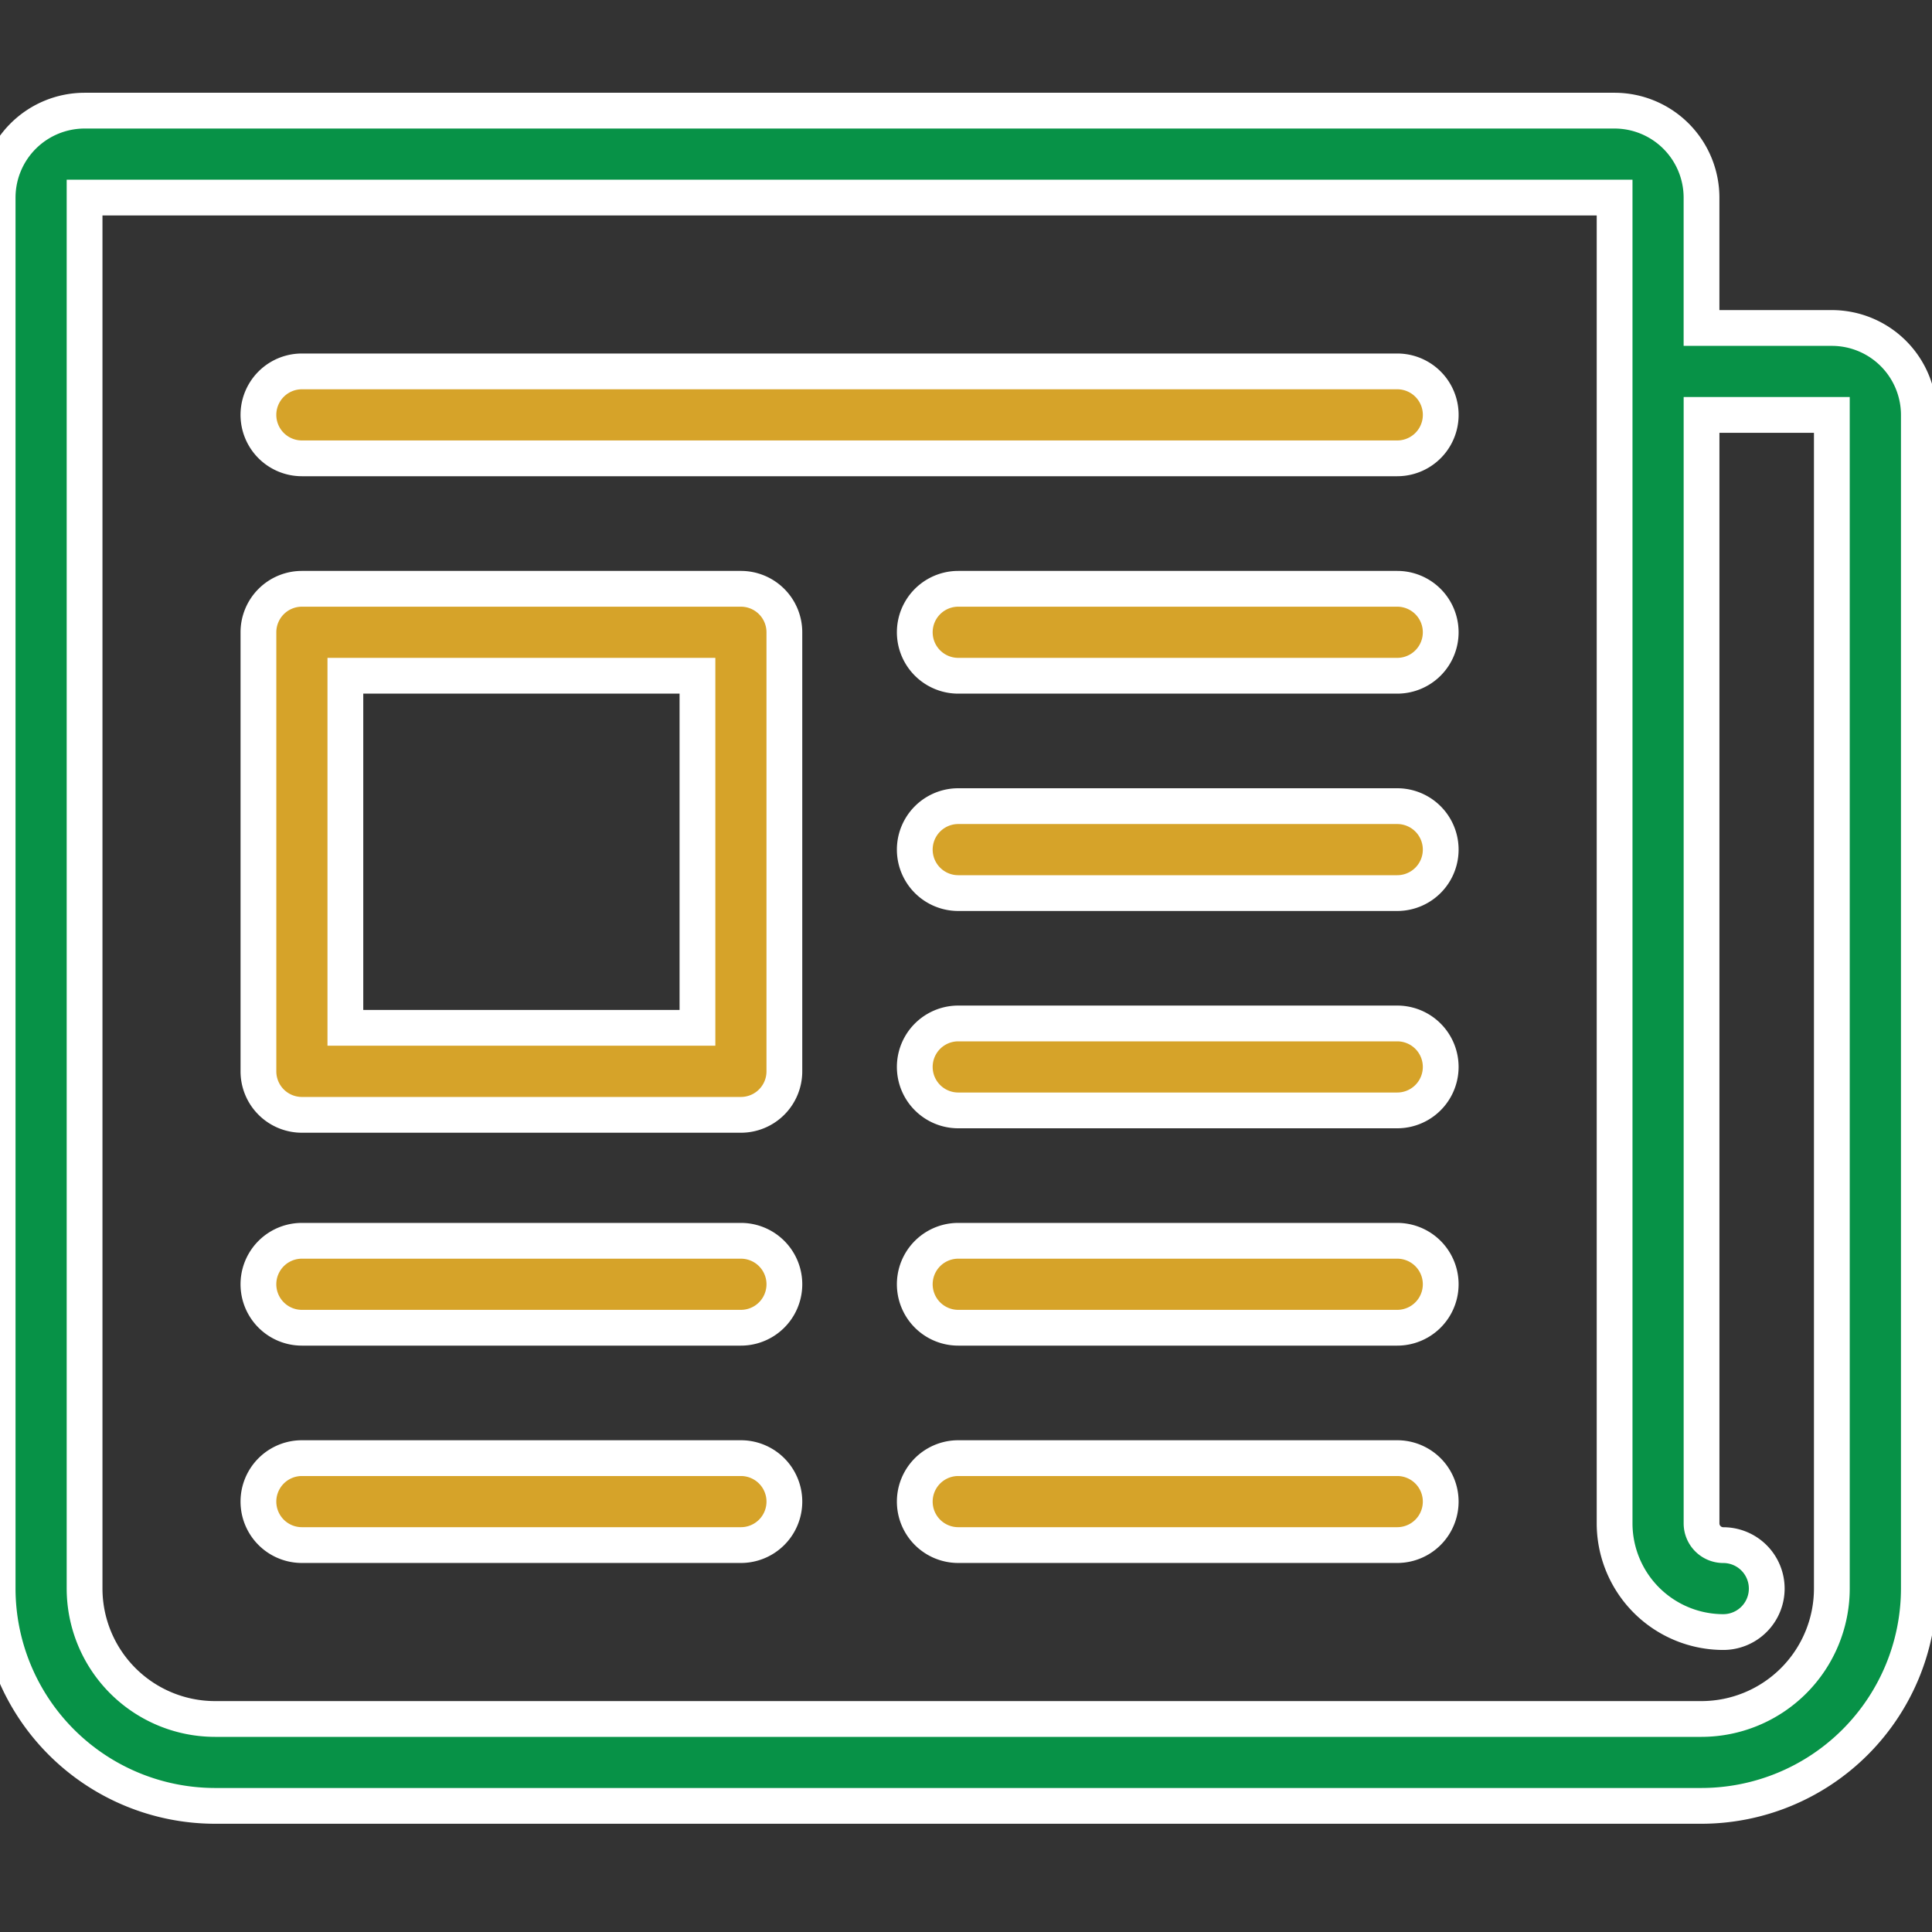 <svg xmlns="http://www.w3.org/2000/svg" xmlns:xlink="http://www.w3.org/1999/xlink" width="81" height="81" viewBox="0 0 81 81">
  <rect x="0" y="0" width="81" height="81" fill="#333333" stroke="none"/>
  <defs>
    <clipPath id="clip-path">
      <rect id="Rectangle_10762" data-name="Rectangle 10762" width="81" height="81" transform="translate(0.644 0.643)" fill="#079247" stroke="#fff" stroke-width="1.5"/>
    </clipPath>
  </defs>
  <g id="news_ico" transform="translate(-19.249 -22.82)">
    <g id="News_ico-2" data-name="News_ico" transform="translate(18.605 22.177)" clip-path="url(#clip-path)">
      <g id="svgexport-6_9_" data-name="svgexport-6 (9)" transform="translate(0.545 5.283)">
        <g id="Group_40966" data-name="Group 40966" transform="translate(0 0)">
          <path id="Path_68775" data-name="Path 68775" d="M35.16,83.62H16.754a1.822,1.822,0,0,0,0,3.645H35.16a1.822,1.822,0,0,0,0-3.645Z" transform="translate(-3.998 -27.127)" fill="#d6a329" stroke="#fff" stroke-width="1.5"/>
          <path id="Path_68776" data-name="Path 68776" d="M72.739,83.62H54.334a1.822,1.822,0,0,0,0,3.645H72.739a1.822,1.822,0,1,0,0-3.645Z" transform="translate(-14.06 -27.127)" fill="#d6a329" stroke="#fff" stroke-width="1.5"/>
          <path id="Path_68777" data-name="Path 68777" d="M62.678,21.4H16.754a1.822,1.822,0,0,0,0,3.645H62.678a1.822,1.822,0,0,0,0-3.645Z" transform="translate(-3.998 -10.469)" fill="#d6a329" stroke="#fff" stroke-width="1.5"/>
          <path id="Path_68778" data-name="Path 68778" d="M72.739,33.846H54.334a1.822,1.822,0,1,0,0,3.645H72.739a1.822,1.822,0,1,0,0-3.645Z" transform="translate(-14.06 -13.8)" fill="#d6a329" stroke="#fff" stroke-width="1.5"/>
          <path id="Path_68779" data-name="Path 68779" d="M72.739,46.29H54.334a1.822,1.822,0,1,0,0,3.645H72.739a1.822,1.822,0,1,0,0-3.645Z" transform="translate(-14.06 -17.132)" fill="#d6a329" stroke="#fff" stroke-width="1.5"/>
          <path id="Path_68780" data-name="Path 68780" d="M72.739,58.733H54.334a1.822,1.822,0,1,0,0,3.645H72.739a1.822,1.822,0,1,0,0-3.645Z" transform="translate(-14.06 -20.464)" fill="#d6a329" stroke="#fff" stroke-width="1.5"/>
          <path id="Path_68781" data-name="Path 68781" d="M72.739,71.176H54.334a1.822,1.822,0,0,0,0,3.645H72.739a1.822,1.822,0,1,0,0-3.645Z" transform="translate(-14.06 -23.795)" fill="#d6a329" stroke="#fff" stroke-width="1.5"/>
          <path id="Path_68782" data-name="Path 68782" d="M35.16,71.176H16.754a1.822,1.822,0,0,0,0,3.645H35.16a1.822,1.822,0,0,0,0-3.645Z" transform="translate(-3.998 -23.795)" fill="#d6a329" stroke="#fff" stroke-width="1.5"/>
          <path id="Path_68783" data-name="Path 68783" d="M35.16,33.846H16.754a1.822,1.822,0,0,0-1.822,1.822V54.074A1.822,1.822,0,0,0,16.754,55.9H35.16a1.822,1.822,0,0,0,1.822-1.822V35.669A1.822,1.822,0,0,0,35.16,33.846ZM33.338,52.252H18.577V37.491H33.338Z" transform="translate(-3.998 -13.8)" fill="#d6a329" stroke="#fff" stroke-width="1.5"/>
          <path id="Path_68784" data-name="Path 68784" d="M76.9,15.582H71.436V10.115a3.649,3.649,0,0,0-3.645-3.645H3.645A3.649,3.649,0,0,0,0,10.115V68.431a9.122,9.122,0,0,0,9.112,9.112H71.436a9.122,9.122,0,0,0,9.112-9.112v-49.2A3.649,3.649,0,0,0,76.9,15.582Zm0,52.848A5.473,5.473,0,0,1,71.436,73.9H9.112a5.473,5.473,0,0,1-5.467-5.467V10.115H67.792V65.7a4.561,4.561,0,0,0,4.556,4.556,1.822,1.822,0,1,0,0-3.645.912.912,0,0,1-.911-.911V19.227H76.9Z" transform="translate(0 -6.471)" fill="#079247" stroke="#fff" stroke-width="1.5"/>
        </g>
      </g>
    </g>
  </g>
</svg>
